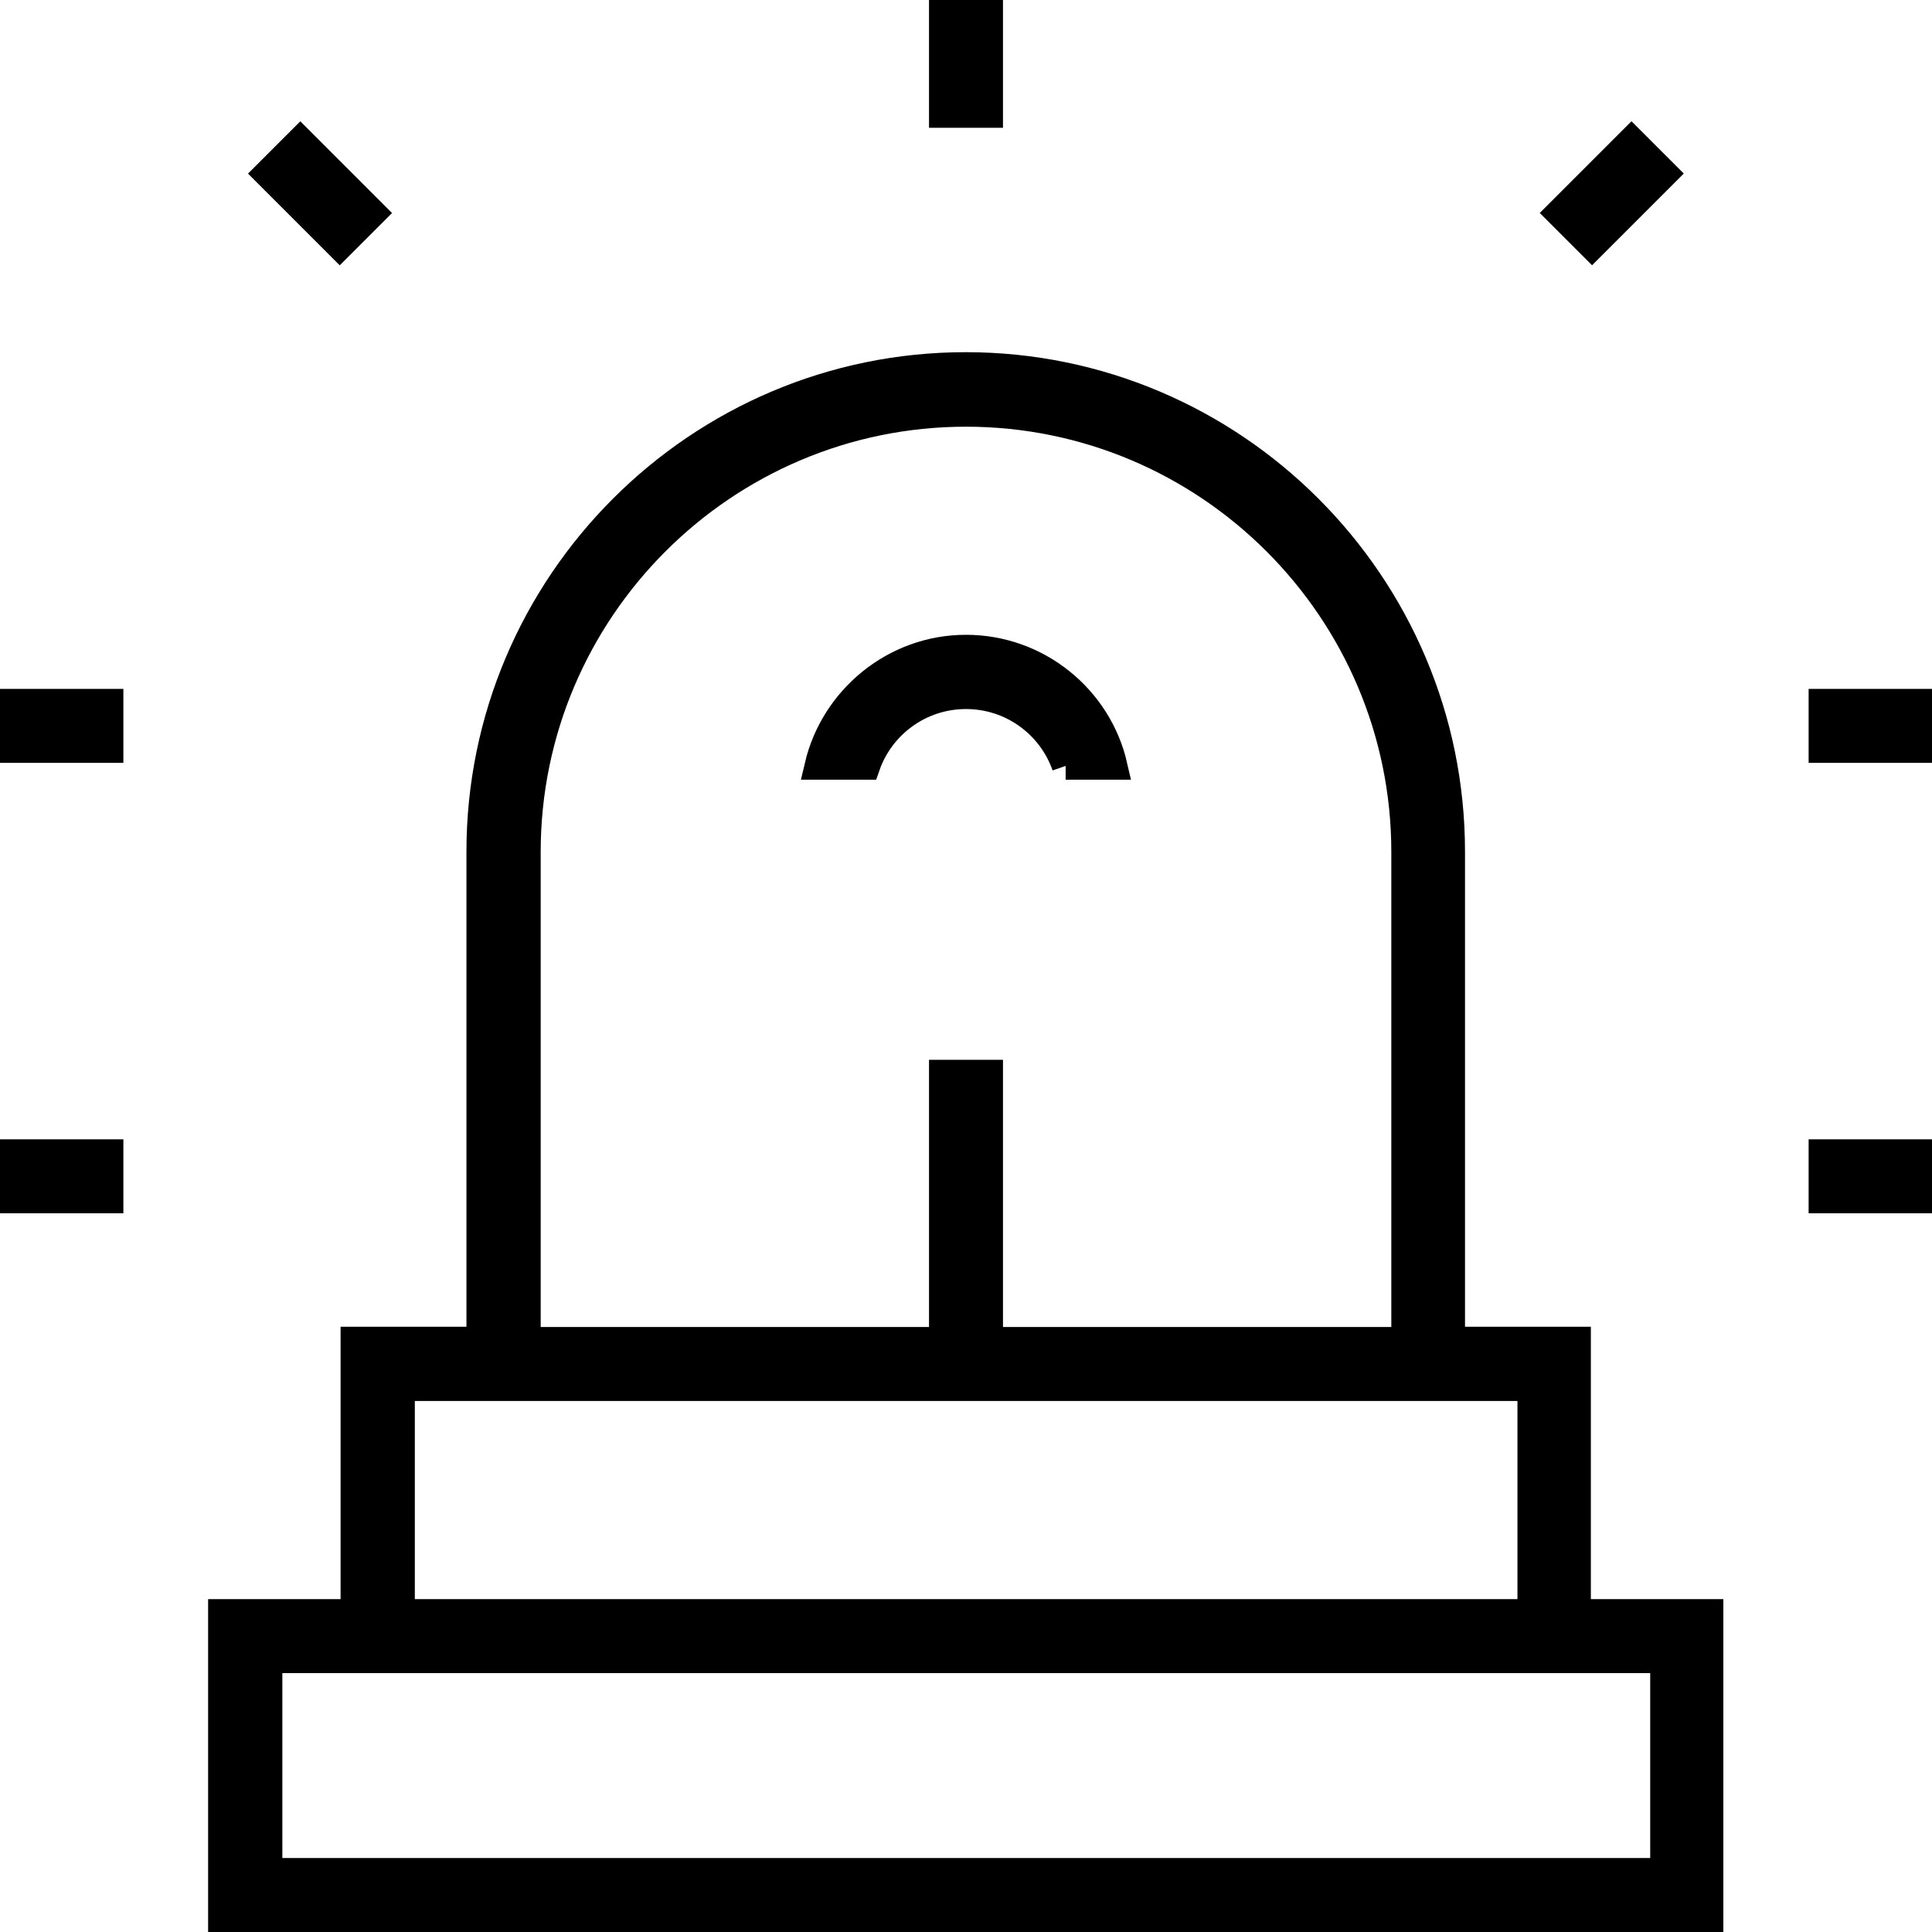 <?xml version="1.0" encoding="UTF-8"?>
<svg id="Layer_1" data-name="Layer 1" xmlns="http://www.w3.org/2000/svg" version="1.1" viewBox="0 0 70 70">
  <defs>
    <style>
      .cls-1 {
        fill: #000;
        stroke: #000;
        stroke-miterlimit: 10;
      }
    </style>
  </defs>
  <path class="cls-1" d="M8.04,69.5v-11.06h4.8v-9.87h4.56v-17.71c0-9.7,7.9-17.6,17.59-17.6s17.59,7.9,17.59,17.6v17.71h4.56v9.87h4.8v11.06H8.04ZM9.73,67.82h50.56v-7.7H9.73v7.7ZM14.53,58.44h40.95v-8.18H14.53v8.18ZM35.84,48.58h15.07v-17.71c0-8.77-7.14-15.91-15.91-15.91s-15.91,7.14-15.91,15.91v17.71h15.07v-9.68h1.68s0,9.68,0,9.68Z"/>
  <rect class="cls-1" x="34.16" y=".5" width="1.68" height="3.63"/>
  <rect class="cls-1" x="66.03" y="25.46" width="3.47" height="1.68"/>
  <rect class="cls-1" x=".5" y="25.46" width="3.47" height="1.68"/>
  <rect class="cls-1" x="66.03" y="41.78" width="3.47" height="1.68"/>
  <rect class="cls-1" x=".5" y="41.78" width="3.47" height="1.68"/>
  <rect class="cls-1" x="10.75" y="5.15" width="1.68" height="3.7" transform="translate(-1.55 10.25) rotate(-45)"/>
  <rect class="cls-1" x="56.54" y="6.16" width="3.7" height="1.68" transform="translate(12.16 43.34) rotate(-45)"/>
  <path class="cls-1" d="M38.61,27.75c-.52-1.49-1.94-2.56-3.61-2.56s-3.09,1.07-3.61,2.56h-1.74c.57-2.42,2.76-4.25,5.35-4.25s4.79,1.81,5.35,4.25h-1.74Z"/>
</svg>